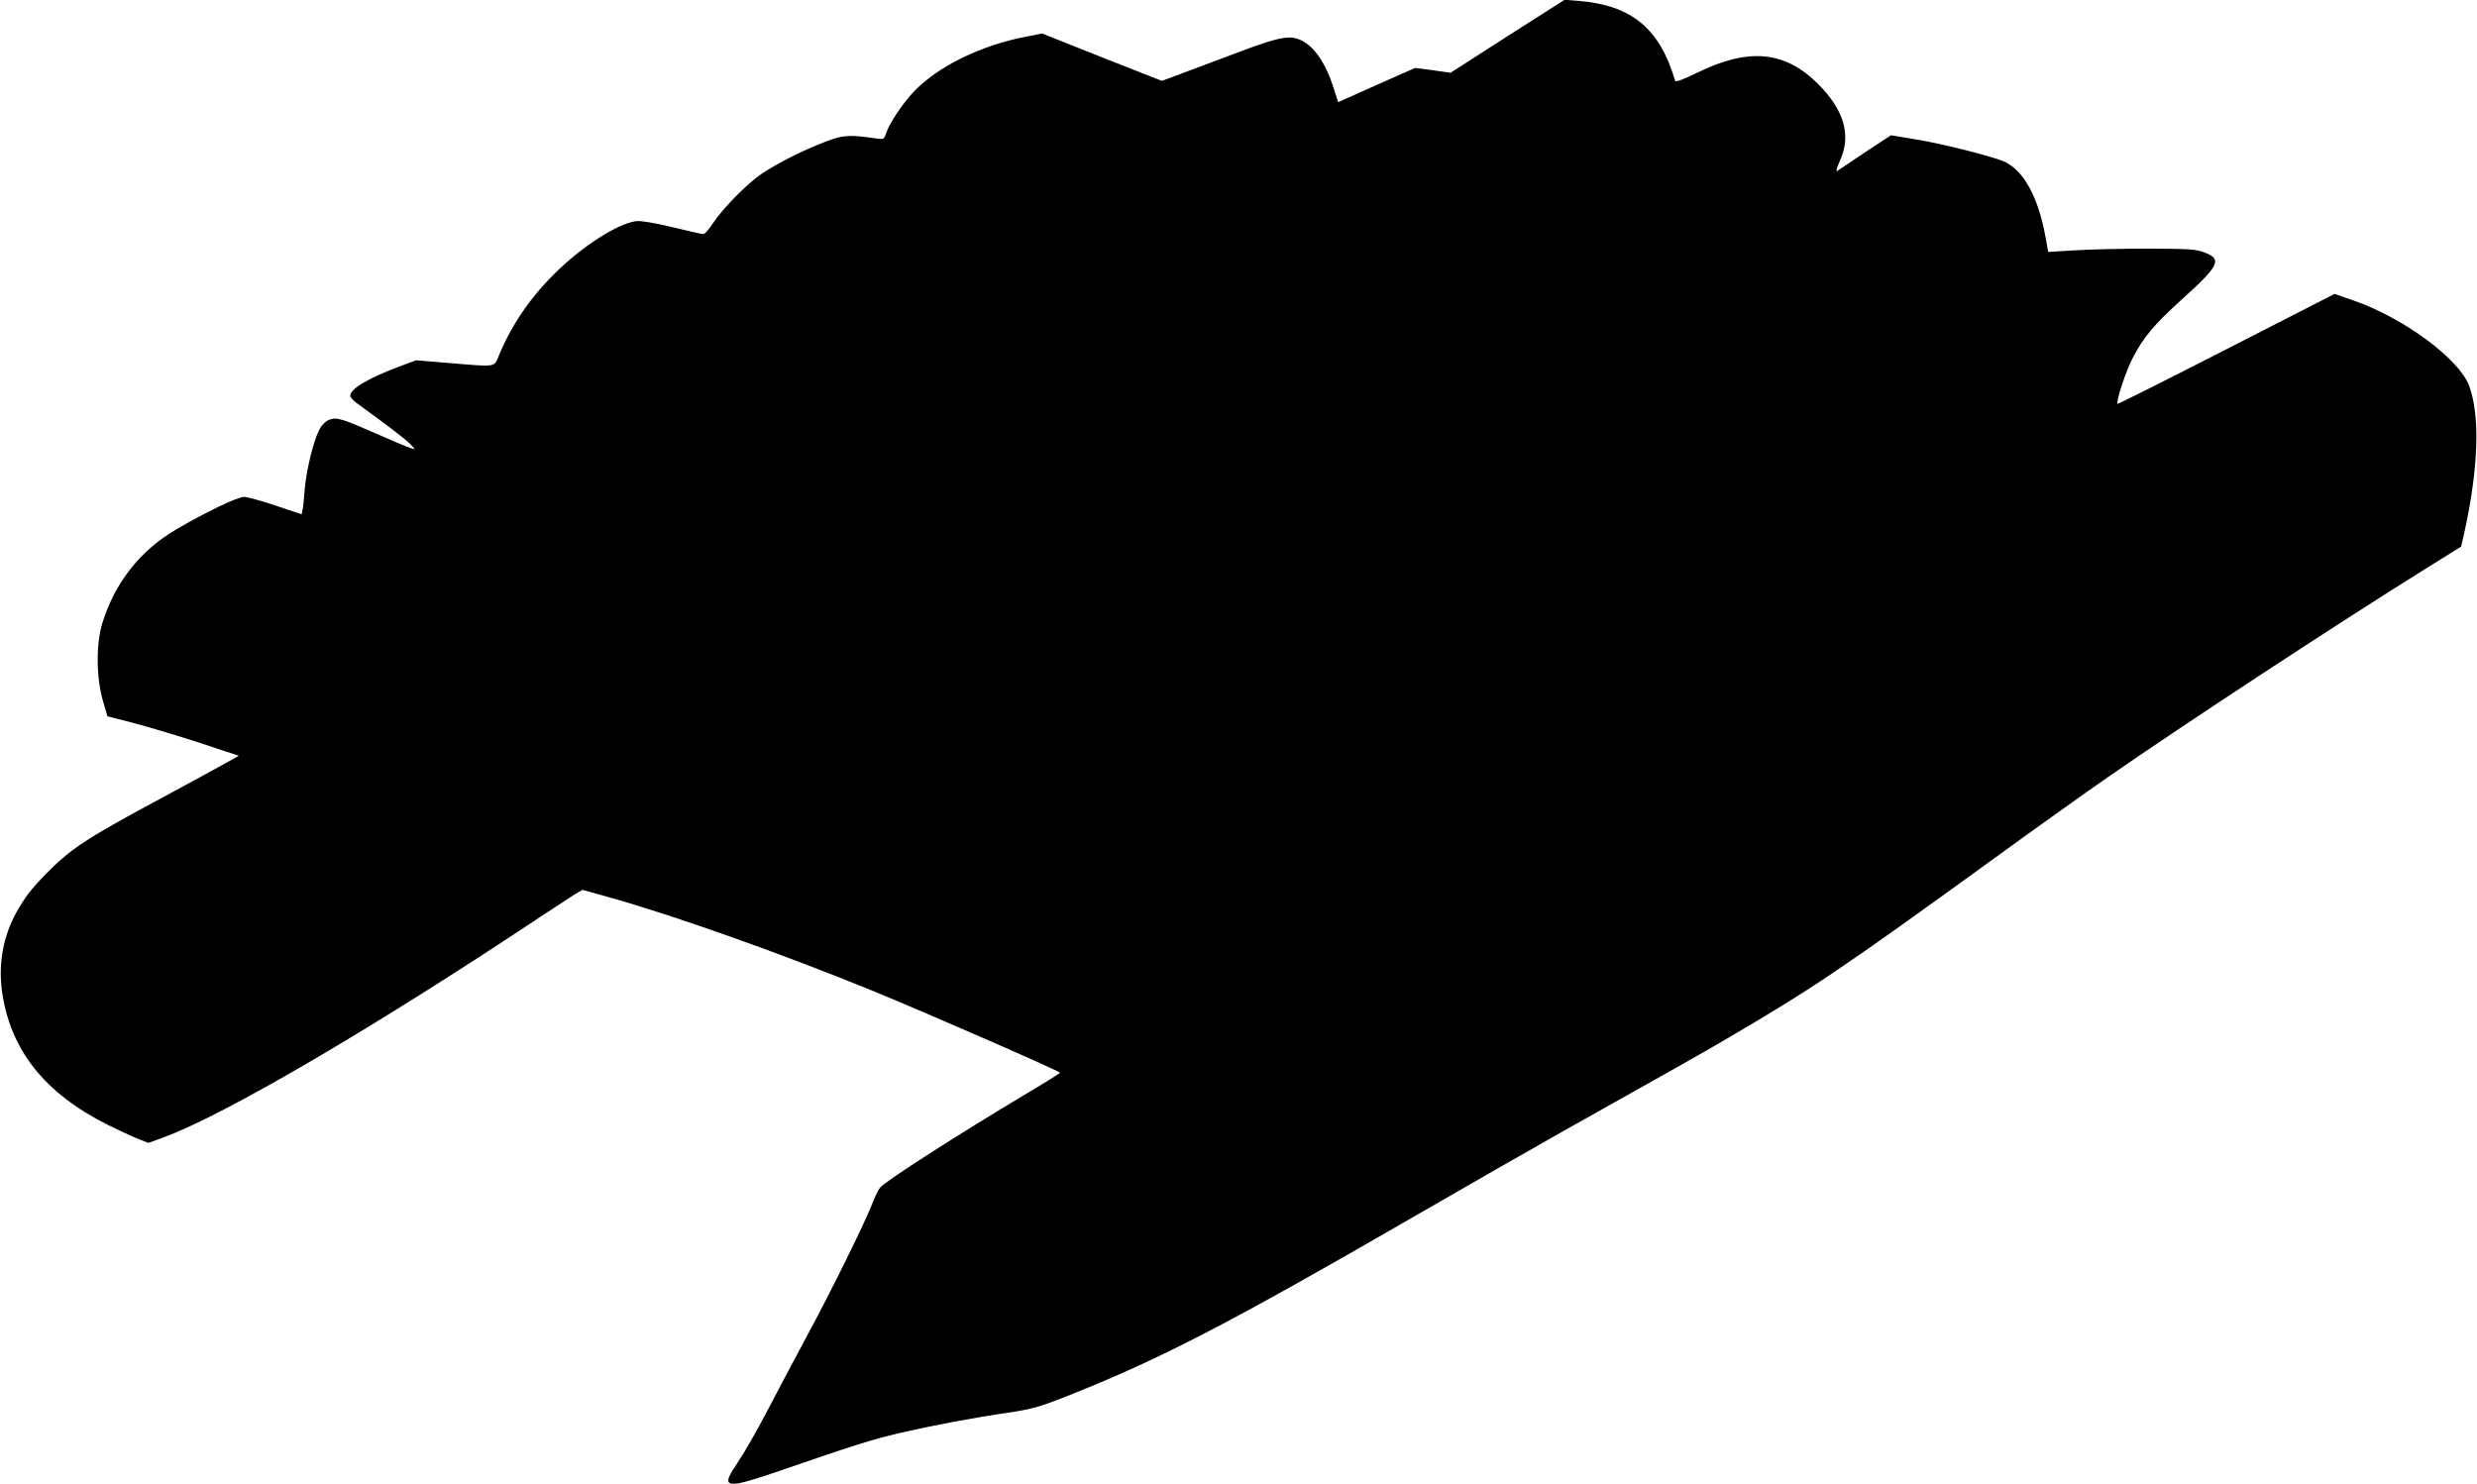  <svg version="1.0" xmlns="http://www.w3.org/2000/svg"
 width="1280pt" height="767pt" viewBox="0 0 1280 767"
 preserveAspectRatio="xMidYMid meet"><g transform="translate(0,767) scale(0.1,-0.1)"
fill="#000000" stroke="none">
<path d="M7790 7483 l-294 -189 -92 13 -91 12 -199 -88 -199 -89 -27 84 c-34
105 -85 185 -139 221 -73 48 -117 41 -374 -56 -121 -45 -254 -96 -296 -111
l-75 -28 -310 122 -309 123 -75 -15 c-239 -44 -468 -157 -592 -290 -56 -60
-122 -160 -138 -208 -11 -34 -14 -35 -49 -30 -144 21 -174 19 -267 -17 -115
-44 -242 -108 -325 -163 -75 -50 -201 -177 -255 -258 -20 -31 -42 -56 -49 -56
-7 0 -80 16 -161 36 -96 23 -162 34 -187 31 -97 -13 -281 -131 -424 -274 -125
-124 -220 -264 -284 -418 -27 -65 -7 -62 -261 -41 l-168 14 -91 -34 c-159 -60
-249 -114 -249 -149 0 -8 15 -25 33 -38 175 -127 256 -190 277 -212 l25 -27
-25 7 c-14 4 -86 34 -160 67 -196 86 -221 94 -260 78 -19 -8 -39 -28 -51 -53
-29 -56 -66 -207 -74 -302 -3 -44 -8 -92 -11 -107 l-5 -26 -132 44 c-73 25
-147 45 -165 46 -35 0 -204 -81 -356 -171 -183 -108 -313 -274 -377 -481 -33
-106 -32 -279 2 -399 l24 -83 110 -28 c109 -28 321 -92 484 -148 l85 -28 -55
-31 c-30 -17 -202 -111 -384 -209 -346 -186 -434 -244 -557 -370 -79 -81 -107
-118 -153 -199 -68 -123 -94 -263 -75 -405 41 -303 218 -529 546 -693 50 -25
117 -56 150 -70 l61 -24 76 28 c313 113 1101 575 1962 1149 72 47 147 96 167
109 l38 22 147 -41 c342 -97 874 -286 1343 -477 277 -113 963 -413 978 -427 1
-2 -75 -50 -170 -106 -358 -214 -731 -453 -760 -488 -8 -9 -25 -44 -38 -77
-39 -101 -209 -447 -340 -690 -68 -126 -163 -306 -212 -400 -49 -93 -114 -207
-145 -252 -67 -99 -67 -119 5 -109 26 4 119 32 207 63 386 133 480 163 625
197 180 41 379 79 568 106 116 18 156 29 300 86 476 189 831 373 1762 911 294
170 654 376 800 458 590 331 681 382 820 463 464 271 611 370 1400 942 217
158 484 348 592 423 396 275 1200 802 1635 1073 l191 119 16 70 c74 337 83
605 25 762 -53 140 -341 352 -600 441 l-95 33 -559 -286 c-307 -157 -560 -284
-562 -282 -10 10 42 168 77 235 56 109 111 174 252 302 196 177 212 209 123
244 -45 18 -74 20 -295 21 -135 0 -306 -4 -381 -9 l-135 -8 -13 73 c-38 213
-116 353 -219 396 -65 27 -319 91 -449 112 l-131 22 -134 -88 c-73 -49 -138
-93 -145 -97 -7 -3 0 19 14 51 61 132 24 263 -112 399 -171 171 -359 189 -625
58 -74 -36 -112 -50 -114 -41 -78 268 -224 390 -496 412 l-75 6 -295 -188z"/>
</g>
</svg>
